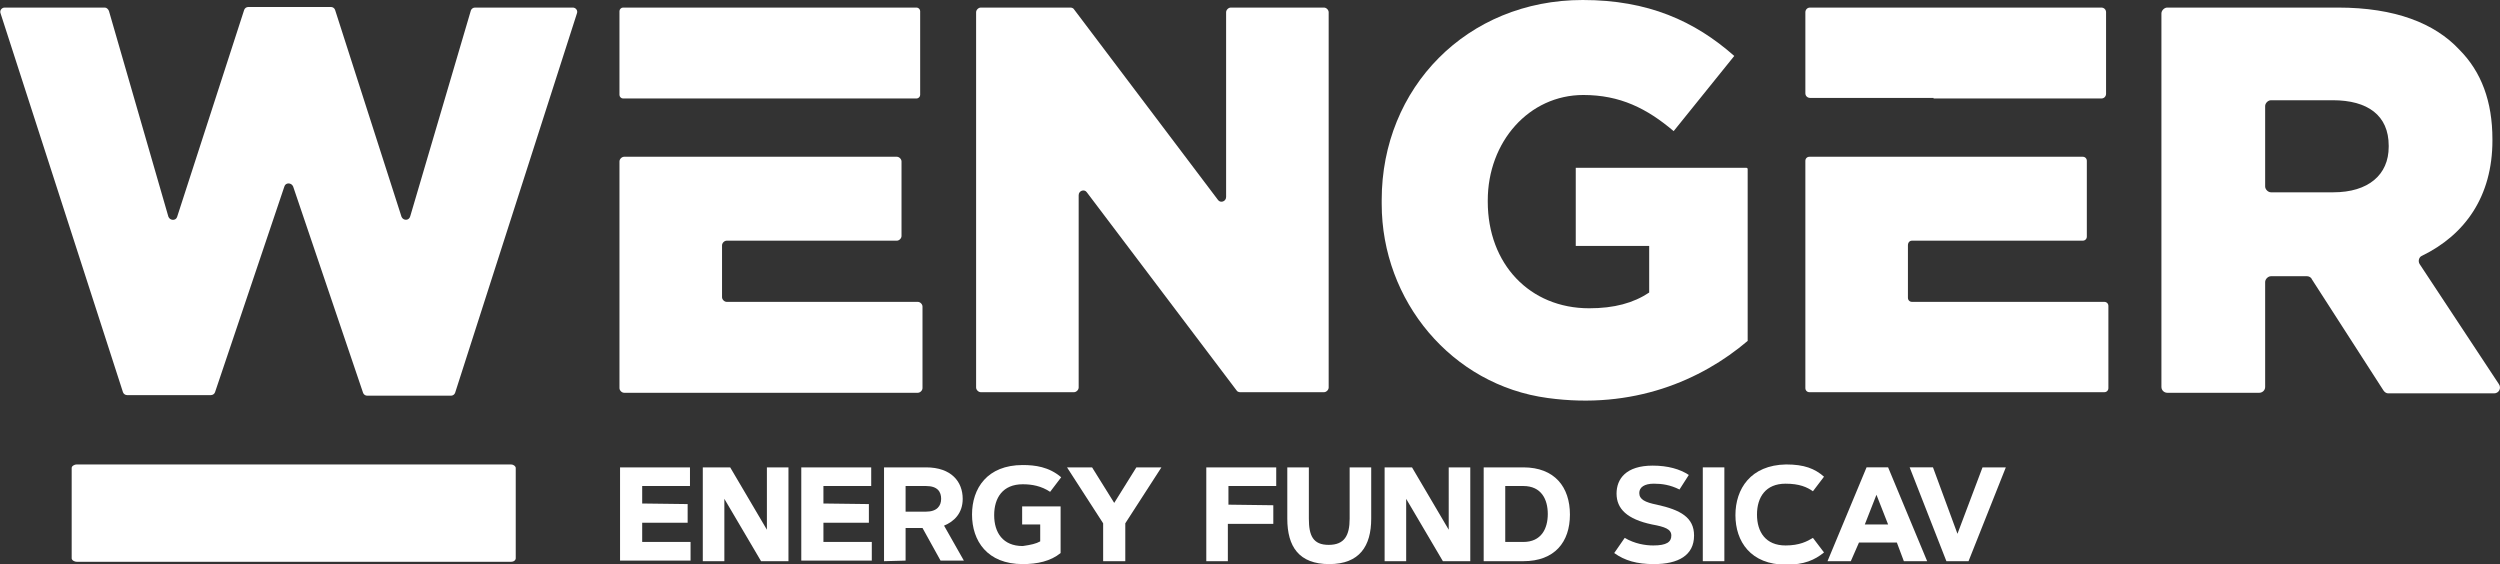 <?xml version="1.0" encoding="utf-8"?>
<!-- Generator: Adobe Illustrator 28.4.1, SVG Export Plug-In . SVG Version: 6.00 Build 0)  -->
<svg version="1.1" id="Vrstva_1" xmlns="http://www.w3.org/2000/svg" xmlns:xlink="http://www.w3.org/1999/xlink" x="0px" y="0px"
	 viewBox="0 0 429 96.8" style="enable-background:new 0 0 429 96.8;" xml:space="preserve">
<rect x="0" y="0" width="429" height="96.8" fill="#333333" stroke="none"/>
<style type="text/css">
	.st0{fill:#FFFFFF;}
</style>
<g>
	<path class="st0" d="M68.9,37.2L57.5,1.7c-0.1-0.3-0.4-0.5-0.7-0.5H42.6c-0.3,0-0.6,0.2-0.7,0.5L30.4,37.2c-0.2,0.7-1.2,0.7-1.5,0
		L18.7,1.9c-0.1-0.3-0.4-0.6-0.7-0.6H0.8c-0.5,0-0.9,0.5-0.7,1l21,65c0.1,0.3,0.4,0.5,0.7,0.5h14.4c0.3,0,0.6-0.2,0.7-0.5L48.8,32
		c0.2-0.7,1.2-0.7,1.5,0l12,35.4c0.1,0.3,0.4,0.5,0.7,0.5h14.4c0.3,0,0.6-0.2,0.7-0.5L99,2.3c0.2-0.5-0.2-1-0.7-1H81.5
		c-0.3,0-0.6,0.2-0.7,0.5L70.4,37.1C70.2,37.9,69.2,37.9,68.9,37.2L68.9,37.2z"/>
	<path class="st0" d="M124.7,41.3h29.2c0.4,0,0.8-0.4,0.8-0.8V27.7c0-0.4-0.4-0.8-0.8-0.8h-30v0h-16.8c-0.4,0-0.8,0.4-0.8,0.8v38.9
		c0,0.4,0.4,0.8,0.8,0.8h50.4c0.4,0,0.8-0.4,0.8-0.8v-14c0-0.4-0.4-0.8-0.8-0.8h-32.8c-0.4,0-0.8-0.4-0.8-0.8v-8.9
		C123.9,41.7,124.3,41.3,124.7,41.3L124.7,41.3z"/>
	<path class="st0" d="M124.7,16.9h32.6c0.3,0,0.6-0.3,0.6-0.6V1.9c0-0.3-0.3-0.6-0.6-0.6h-50.4c-0.3,0-0.6,0.3-0.6,0.6v14.4
		c0,0.3,0.3,0.6,0.6,0.6H124.7L124.7,16.9z"/>
	<path class="st0" d="M209,34.3L184.3,1.6c-0.1-0.2-0.4-0.3-0.6-0.3h-15.4c-0.4,0-0.8,0.4-0.8,0.8v64.4c0,0.4,0.4,0.8,0.8,0.8h16
		c0.4,0,0.8-0.4,0.8-0.8v-33c0-0.8,1-1.1,1.4-0.5l25.7,34c0.1,0.2,0.4,0.3,0.6,0.3h14.4c0.4,0,0.8-0.4,0.8-0.8V2.1
		c0-0.4-0.4-0.8-0.8-0.8h-16c-0.4,0-0.8,0.4-0.8,0.8v31.7C210.4,34.6,209.4,34.9,209,34.3L209,34.3z"/>
	<path class="st0" d="M270.4,42.2h12.6v8c-2.7,1.8-6,2.7-10.3,2.7c-10.2,0-17.4-7.6-17.4-18.3v-0.2c0-10.1,7.1-18.1,16.4-18.1
		c6.3,0,10.9,2.3,15.5,6.2l10.4-12.9c-6.8-6-14.8-9.6-26-9.6c-19.9,0-34.5,15.1-34.5,34.3V35c0,16.6,12,31.1,28.5,33.3
		c14.6,2,26.3-3,34.3-9.8c0-0.1,0-27.1,0-29.5c0-0.1-0.1-0.2-0.2-0.2h-29.3L270.4,42.2L270.4,42.2z"/>
	<path class="st0" d="M331.8,16.9h28.8c0.5,0,0.8-0.4,0.8-0.8V2.1c0-0.5-0.4-0.8-0.8-0.8h-50c-0.5,0-0.8,0.4-0.8,0.8v13.9
		c0,0.5,0.4,0.8,0.8,0.8H331.8L331.8,16.9z"/>
	<path class="st0" d="M328.1,41.3h29.3c0.4,0,0.7-0.3,0.7-0.7v-13c0-0.4-0.3-0.7-0.7-0.7h-30v0h-16.9c-0.4,0-0.7,0.3-0.7,0.7v39
		c0,0.4,0.3,0.7,0.7,0.7h50.6c0.4,0,0.7-0.3,0.7-0.7V52.5c0-0.4-0.3-0.7-0.7-0.7h-33c-0.4,0-0.7-0.3-0.7-0.7v-9
		C327.4,41.6,327.7,41.3,328.1,41.3L328.1,41.3z"/>
	<path class="st0" d="M415.2,45.3c-0.3-0.5-0.1-1.2,0.4-1.4c7.4-3.6,12.1-10.2,12.1-19.8v-0.2c0-6.5-1.9-11.6-5.7-15.4
		C417.8,4,411,1.3,401.2,1.3h-29.3c-0.5,0-1,0.5-1,1v64.1c0,0.6,0.5,1,1,1h15.8c0.5,0,1-0.4,1-1v-18c0-0.5,0.5-1,1-1h6.2
		c0.3,0,0.7,0.2,0.8,0.5l12.3,19.1c0.2,0.3,0.5,0.5,0.8,0.5H428c0.8,0,1.3-0.9,0.8-1.6L415.2,45.3L415.2,45.3z M409.9,25.2
		c0,4.8-3.5,7.8-9.5,7.8h-10.7c-0.5,0-1-0.5-1-1V18.2c0-0.5,0.5-1,1-1h10.6c6,0,9.6,2.6,9.6,7.8V25.2z"/>
</g>
<path class="st0" d="M39.5,96.4h48.2c0.5,0,0.8-0.3,0.8-0.6V80.3c0-0.3-0.4-0.6-0.8-0.6H13.2c-0.5,0-0.9,0.3-0.9,0.6v15.5
	c0,0.3,0.4,0.6,0.9,0.6C13.2,96.4,39.5,96.4,39.5,96.4z"/>
<g>
	<path class="st0" d="M118,86.5v3.2h-7.8v3.3h8.3v3.2h-12.1V80.2h12v3.2h-8.2v3L118,86.5L118,86.5z"/>
	<path class="st0" d="M120.6,80.2h4.7l6.3,10.7V80.2h3.7v16.1h-4.7l-6.3-10.7v10.7h-3.7C120.6,96.3,120.6,80.2,120.6,80.2z"/>
	<path class="st0" d="M149.1,86.5v3.2h-7.8v3.3h8.3v3.2h-12.1V80.2h12v3.2h-8.2v3L149.1,86.5L149.1,86.5z"/>
	<path class="st0" d="M151.7,96.3V80.2h7.2c4.4,0,6.3,2.5,6.3,5.4c0,2.5-1.5,3.9-3.2,4.6l3.4,6h-4l-3.1-5.6h-2.9v5.6L151.7,96.3
		L151.7,96.3z M155.4,83.4v4.4h3.5c1.9,0,2.6-1,2.6-2.2s-0.6-2.2-2.6-2.2C158.9,83.4,155.4,83.4,155.4,83.4z"/>
	<path class="st0" d="M178.5,92.9v-2.9h-3.1v-3.1h6.6v8c-1.7,1.4-4,1.9-6.5,1.9c-6.1,0-8.7-4-8.7-8.5s2.6-8.5,8.7-8.5
		c2.1,0,4.5,0.3,6.6,2.1l-1.9,2.5c-1.5-1-3.1-1.3-4.7-1.3c-3.4,0-4.9,2.3-4.9,5.3s1.5,5.3,4.9,5.3C176.9,93.5,177.8,93.3,178.5,92.9
		L178.5,92.9z"/>
	<path class="st0" d="M191.2,86.3l3.8-6.1h4.3l-6.2,9.6v6.5h-3.8v-6.5l-6.2-9.6h4.3L191.2,86.3L191.2,86.3z"/>
	<path class="st0" d="M218.5,86.7v3.2h-7.8v6.4H207V80.2h12v3.2h-8.2v3.2L218.5,86.7L218.5,86.7z"/>
	<path class="st0" d="M231.6,89v-8.8h3.7V89c0,4.7-2,7.8-7.2,7.8s-7.2-3-7.2-7.8v-8.8h3.7V89c0,2.9,0.7,4.5,3.4,4.5
		S231.6,91.9,231.6,89L231.6,89z"/>
	<path class="st0" d="M237.6,80.2h4.7l6.3,10.7V80.2h3.7v16.1h-4.7l-6.3-10.7v10.7h-3.7V80.2z"/>
	<path class="st0" d="M261.4,96.3h-6.8V80.2h6.8c5.4,0,8,3.4,8,8.1S266.8,96.3,261.4,96.3z M258.3,93h3.1c3.1,0,4.2-2.3,4.2-4.8
		s-1.1-4.8-4.2-4.8h-3.1V93L258.3,93z"/>
	<path class="st0" d="M288.2,84c-1.6-0.8-3-1-4.4-1c-1.6,0-2.5,0.6-2.5,1.6c0,1.1,1,1.6,3,2c4.1,0.9,6.4,2.2,6.4,5.3
		c0,3.4-2.7,4.9-6.9,4.9c-2.9,0-5-0.6-6.8-1.9l1.8-2.6c1.7,1,3.5,1.3,4.9,1.3c2.3,0,3.1-0.6,3.1-1.7s-1.1-1.5-3.3-1.9
		c-4.3-0.9-6.1-2.7-6.1-5.3c0-2.5,1.6-4.8,6.2-4.8c2.6,0,4.7,0.6,6.2,1.6L288.2,84L288.2,84z"/>
	<path class="st0" d="M292.2,80.2h3.7v16.1h-3.7V80.2z"/>
	<path class="st0" d="M306.5,79.7c3.1,0,4.9,0.7,6.5,2.1l-1.9,2.5c-1-0.7-2.3-1.3-4.7-1.3c-3.4,0-4.9,2.3-4.9,5.3s1.5,5.3,4.9,5.3
		c2.4,0,3.7-0.7,4.7-1.3l1.9,2.5c-1.6,1.3-3.4,2.1-6.5,2.1c-6.1,0-8.7-4-8.7-8.5S300.4,79.8,306.5,79.7L306.5,79.7z"/>
	<path class="st0" d="M317.6,96.3h-4l6.7-16.1h3.7l6.7,16.1h-4l-1.2-3.2h-6.5L317.6,96.3L317.6,96.3z M320,90h4l-2-5.1L320,90
		L320,90z"/>
	<path class="st0" d="M335.9,91.6l4.3-11.4h4l-6.4,16.1H334l-6.3-16.1h4L335.9,91.6L335.9,91.6z"/>
</g>
</svg>
